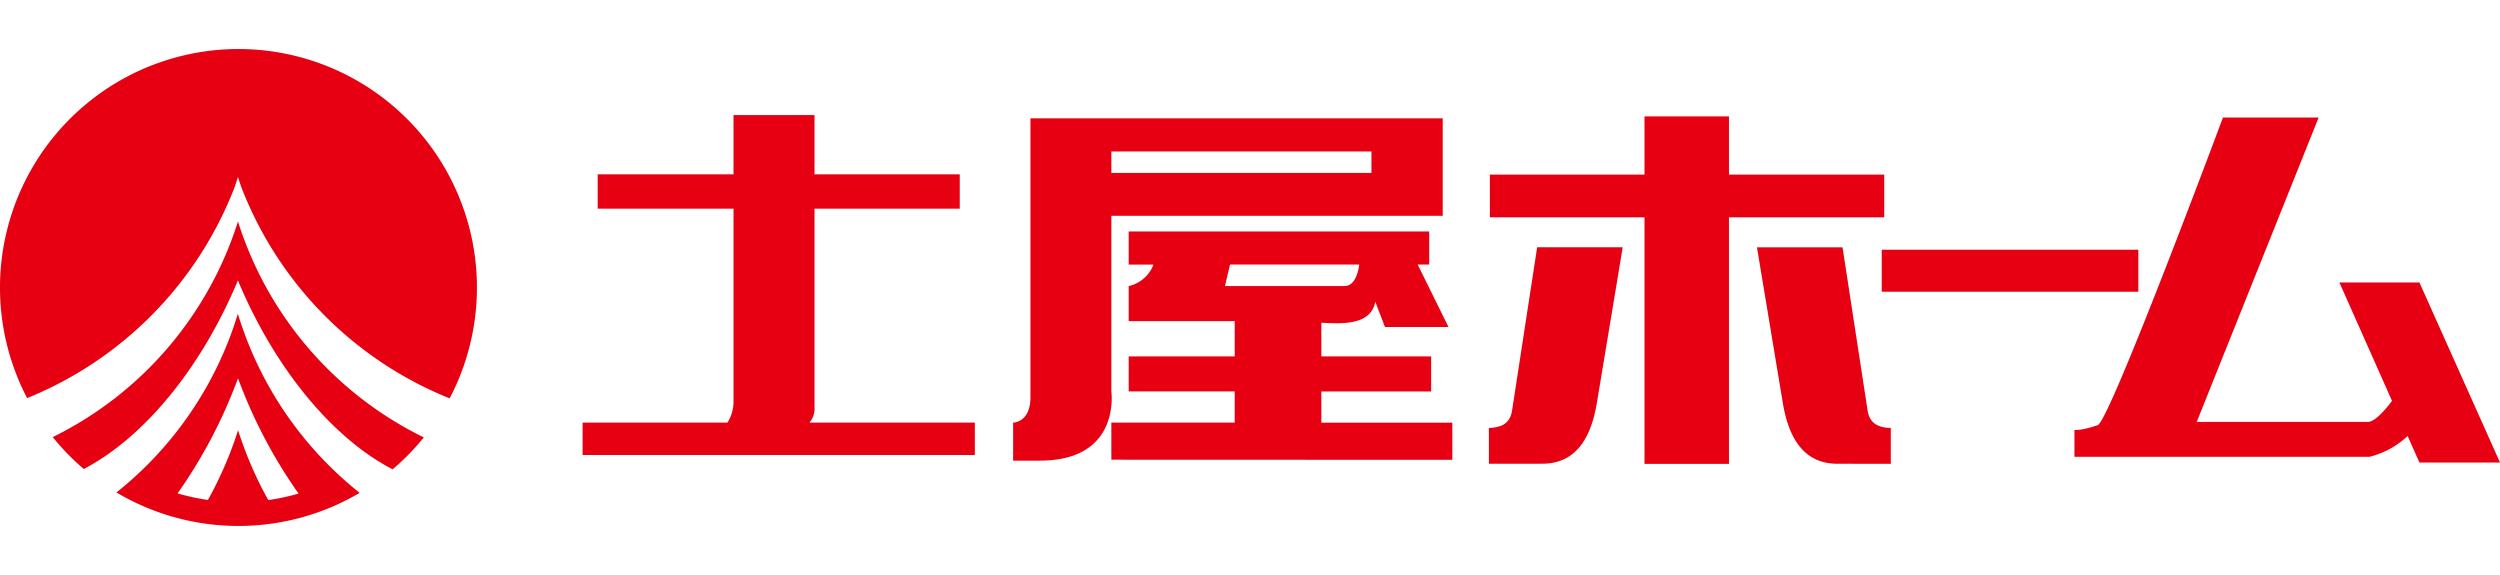 <?xml version="1.0" encoding="utf-8"?>
<!-- Generator: Adobe Illustrator 25.0.0, SVG Export Plug-In . SVG Version: 6.00 Build 0)  -->
<svg xmlns="http://www.w3.org/2000/svg" width="100" height="23" viewBox="0 0 148.14 28.262"><g transform="translate(-2614.066 -5924.065)"><g transform="translate(2614.066 5924.065)"><path d="M307.4,2385.26a21.531,21.531,0,0,1-7.194,10.589,14.144,14.144,0,0,0,14.412.023A21.537,21.537,0,0,1,307.4,2385.26Zm1.8,11.039a22.721,22.721,0,0,1-1.788-4.137,22.735,22.735,0,0,1-1.785,4.131,12.808,12.808,0,0,1-1.8-.389,29.356,29.356,0,0,0,3.406-6.359c.059-.154.118-.308.175-.46q.085.229.175.46a29.418,29.418,0,0,0,3.413,6.369A12.717,12.717,0,0,1,309.2,2396.3Z" transform="translate(-293.305 -2369.573)" fill="#e60012"/><path d="M306.53,2378.525a21.418,21.418,0,0,1-10.976,12.775,14.168,14.168,0,0,0,1.839,1.891c3.508-1.827,6.827-5.846,8.965-10.78.057-.132.113-.263.168-.4.055.133.112.265.169.4,2.146,4.952,5.483,8.982,9,10.8a14.167,14.167,0,0,0,1.848-1.893A21.413,21.413,0,0,1,306.53,2378.525Z" transform="translate(-292.429 -2368.305)" fill="#e60012"/><path d="M305.834,2365.935a14.137,14.137,0,0,0-12.523,20.684,22.057,22.057,0,0,0,12.287-12.476c.074-.21.144-.42.207-.632.064.212.134.422.208.632a22.037,22.037,0,0,0,12.335,12.492,14.135,14.135,0,0,0-12.513-20.7Z" transform="translate(-291.704 -2365.935)" fill="#e60012"/></g><path d="M62.923,20.666V6.058H53.761V3.528h9.162V.077h5.006V3.528h9.2v2.53h-9.2V20.666Zm11.422-.005c-2.19,0-2.927-1.874-3.216-3.545L69.587,7.835h5.071l1.475,9.6c.112.9.714,1.084,1.385,1.107v2.122Zm-20.642,0V18.539c.67-.023,1.273-.2,1.385-1.107l1.475-9.6h5.07l-1.542,9.281c-.29,1.671-1.026,3.545-3.216,3.545Zm55.14-.074-.7-1.571a5.053,5.053,0,0,1-2.259,1.233H88.4v-1.6s.279.093,1.392-.28C90.582,17.9,97.2.146,97.2.146h5.67L95.645,18.184h10.133c.433,0,1.065-.75,1.441-1.247L104.1,9.919h4.743l4.774,10.668Zm-81.736-.108c-.074,0-.15,0-.228,0H25.511V18.224s1.026,0,1.026-1.5V.191H50.967V5.969H31.331V16.375s.585,4.1-4.222,4.1Zm4.224-17.05H46.743V2.157H31.331Zm0,16.992v-2.2H38.64V16.375H32.359V14.3H38.64V12.211H32.359V10.133a2.057,2.057,0,0,0,1.47-1.274h-1.47V6.895H50.165V8.858h-.682l1.826,3.7H47.544l-.574-1.5c-.26,1.482-2.193,1.285-3.195,1.249V14.3h6.506v2.079H43.775v1.849h7.762v2.2Zm6.733-10.289h7.079c.6,0,.807-.756.877-1.274H38.363ZM0,20.144V18.222H8.583a2.319,2.319,0,0,0,.359-1.246V5.544H.893V3.511H8.942V0h4.8V3.511h8.606V5.544H13.742v11.77a1.268,1.268,0,0,1-.3.908h9.8v1.922Zm76.982-9.675V7.979H92.187v2.489Z" transform="translate(2648.589 5927.979)" fill="#e60012"/></g></svg>